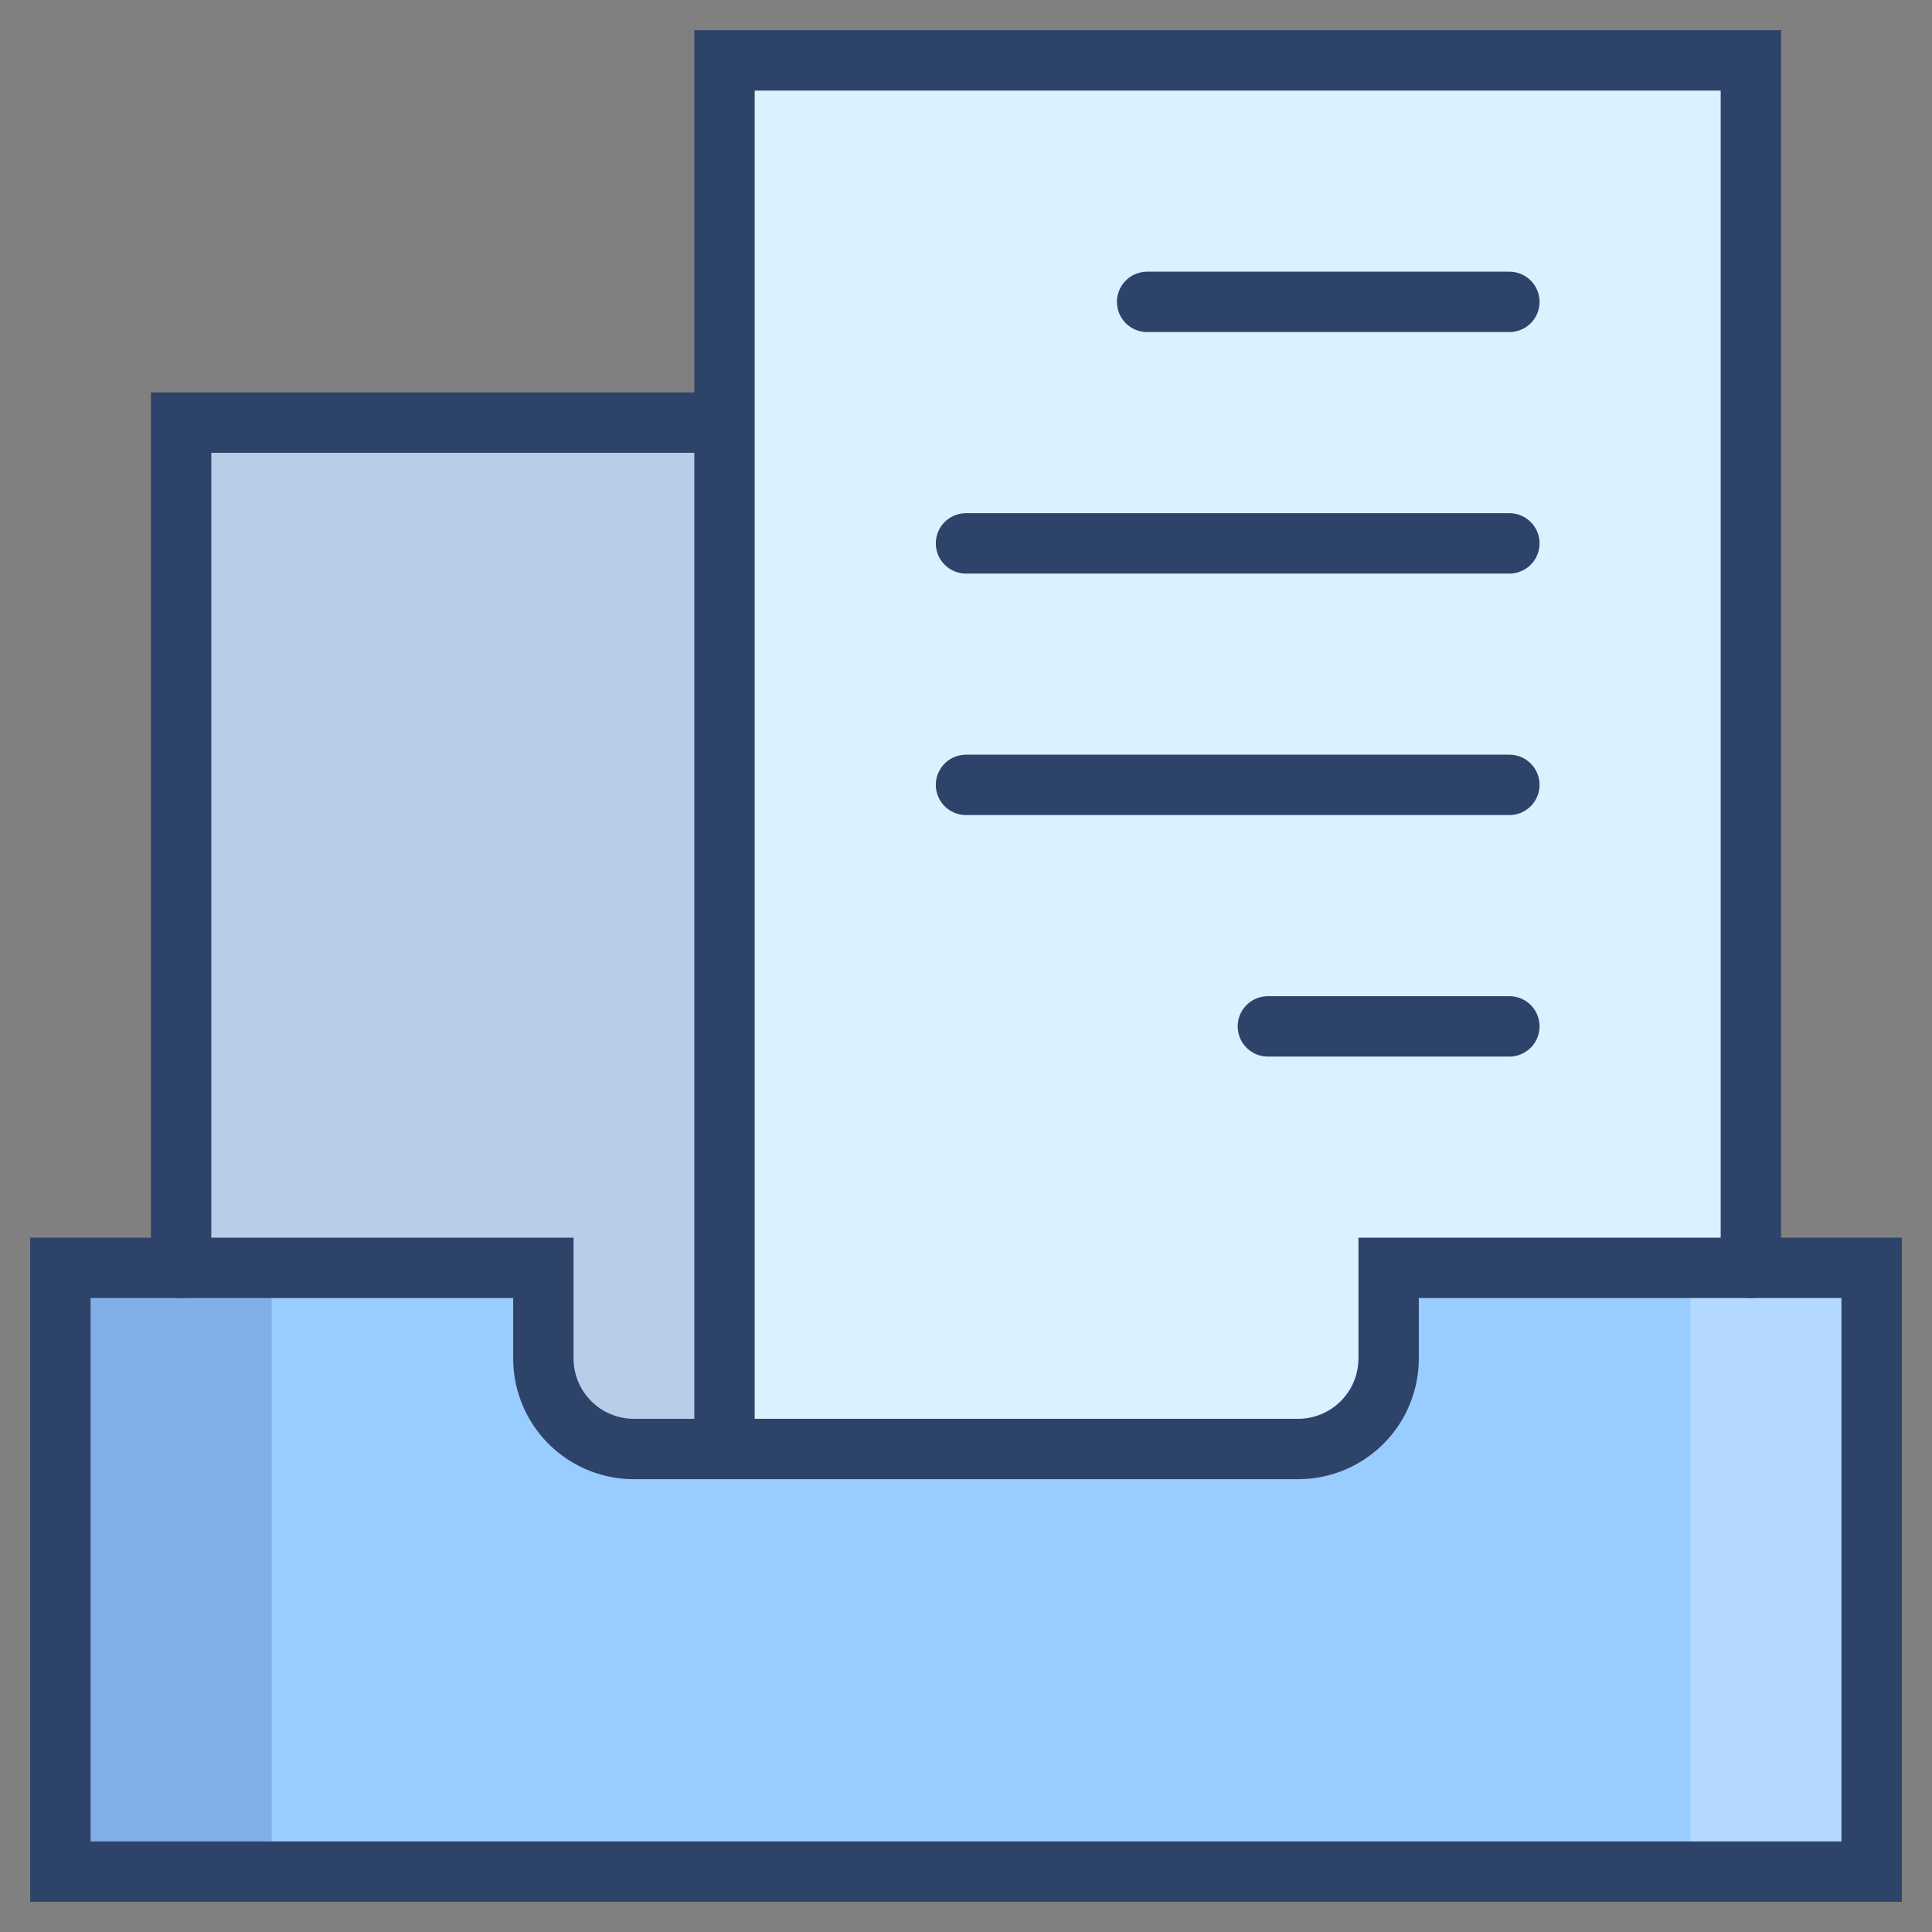 <svg xmlns:xlink="http://www.w3.org/1999/xlink" xmlns="http://www.w3.org/2000/svg" viewBox="0 0 64 64" width="64"  height="64" ><rect x="0" y="0" width="64" height="64" fill="#808080" stroke="none"/><path data-name="layer2" d="M18 42v3a3 3 0 0 0 3 3h22a3 3 0 0 0 3-3v-3h16v20H2V42z" fill="#99CCFF"></path><path data-name="layer1" d="M43 48a3 3 0 0 0 3-3v-3h12V2H24v46zm-25-3a3 3 0 0 0 3 3h3V14H6v28h12z" fill="#DBF1FF"></path><path data-name="opacity" d="M18 45a3 3 0 0 0 3 3h3V14H6v28h12z" fill="#000064" opacity=".15"></path><path data-name="opacity" fill="#000064" opacity=".15" d="M2 42h7v20H2z"></path><path data-name="opacity" fill="#FFFFFF" opacity=".25" d="M56 42h6v20h-6z"></path><path data-name="stroke" fill="none" stroke="#2E4369" stroke-linecap="round" stroke-miterlimit="10" stroke-width="2px" d="M24 14H6v28m52 0V2H24v46m26-38H38m12 8H32m18 8H32m18 8h-8"></path><path data-name="stroke" d="M18 42v3a3 3 0 0 0 3 3h22a3 3 0 0 0 3-3v-3h16v20H2V42z" fill="none" stroke="#2E4369" stroke-linecap="round" stroke-miterlimit="10" stroke-width="2px"></path></svg>